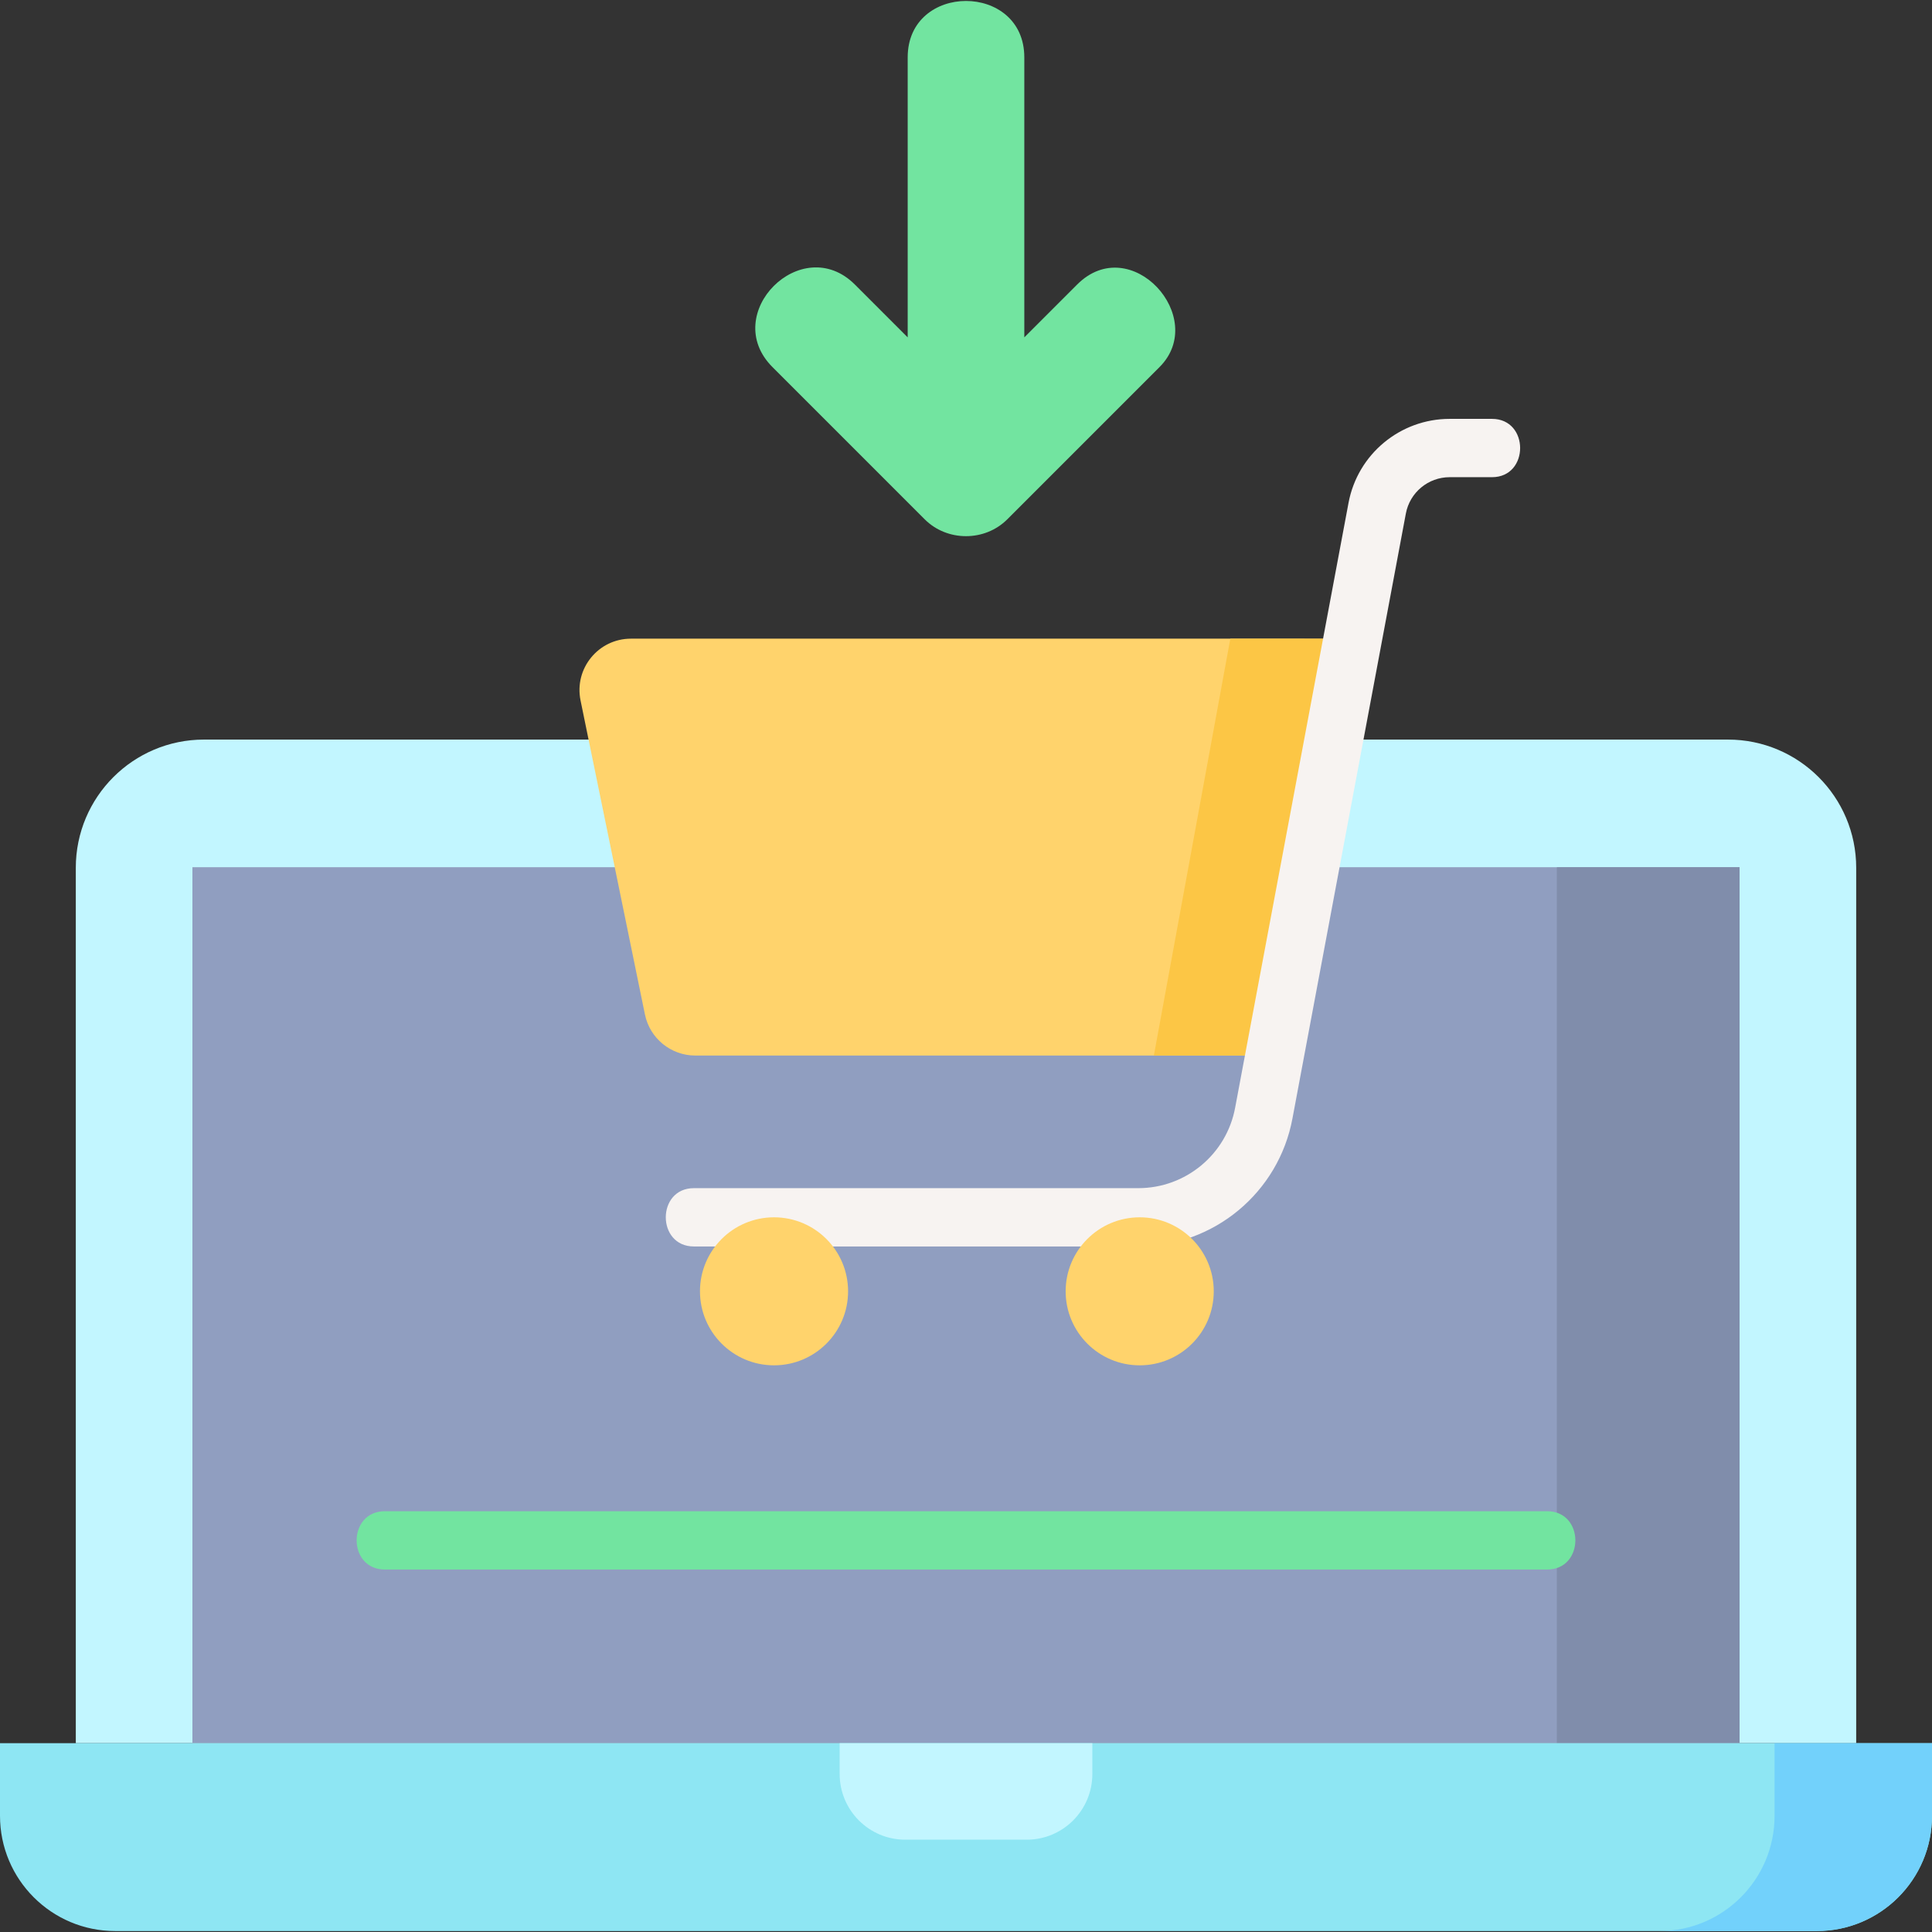 <svg enable-background="new 0 0 497 497" height="512" viewBox="0 0 497 497" width="512" xmlns="http://www.w3.org/2000/svg"><rect x="0" y="0" width="497" height="497" fill="#333333" stroke="none"/><path d="M444.514 190.255c18.217 0 32.986 14.768 32.986 32.986v225.181h-458v-225.182c0-18.217 14.768-32.986 32.986-32.986h392.028z" fill="#c2f6ff"/><path d="M49.5 223.086h398v225.335h-398z" fill="#909ec0"/><path d="M400.5 223.086h47v225.335h-47z" fill="#808dab"/><path d="M467.361 496.755h-437.722c-16.369 0-29.639-13.27-29.639-29.639v-18.695h497v18.695c0 16.369-13.27 29.639-29.639 29.639z" fill="#8ee6f3"/><path d="M456.5 448.421v18.695c0 16.369-13.27 29.639-29.639 29.639h40.5c16.369 0 29.639-13.27 29.639-29.639v-18.695z" fill="#72d1fb"/><path d="M216 448.421v7.939c0 9.331 7.564 16.895 16.895 16.895h31.211c9.331 0 16.895-7.564 16.895-16.895v-7.939z" fill="#c2f6ff"/><path d="M277.077 73.209l-13.577 13.577v-72.031c0-19.346-30-19.346-30 0v72.031l-13.577-13.577c-13.677-13.681-34.892 7.533-21.213 21.213l39.181 39.182c5.76 5.762 15.457 5.763 21.218 0l39.181-39.182c12.706-12.707-7.401-35.025-21.213-21.213zM398 403.755h-299c-9.675 0-9.675-15 0-15h299c9.675 0 9.675 15 0 15z" fill="#72e4a0"/><path d="M347.932 164.295l-19.672 107.242h-149.384c-6.287 0-11.708-4.419-12.97-10.575l-16.564-80.781c-1.682-8.204 4.59-15.886 12.97-15.886z" fill="#ffd36c"/><path d="M316.5 164.295l-19.671 107.242h31.431l19.672-107.242z" fill="#fcc645"/><path d="M292.817 320.649h-114.317c-9.63 0-9.644-15 0-15h114.317c12.215 0 22.696-8.71 24.922-20.71l29.168-155.596c2.346-12.51 13.285-21.589 26.013-21.589h10.901c9.63 0 9.644 15 0 15h-10.901c-5.514 0-10.253 3.934-11.269 9.353l-29.166 155.581c-3.541 19.093-20.224 32.961-39.668 32.961z" fill="#f7f3f1"/><g fill="#ffd36c"><ellipse cx="199.116" cy="332.187" rx="19.05" ry="19.038"/><ellipse cx="293.184" cy="332.187" rx="19.05" ry="19.038"/></g></svg>